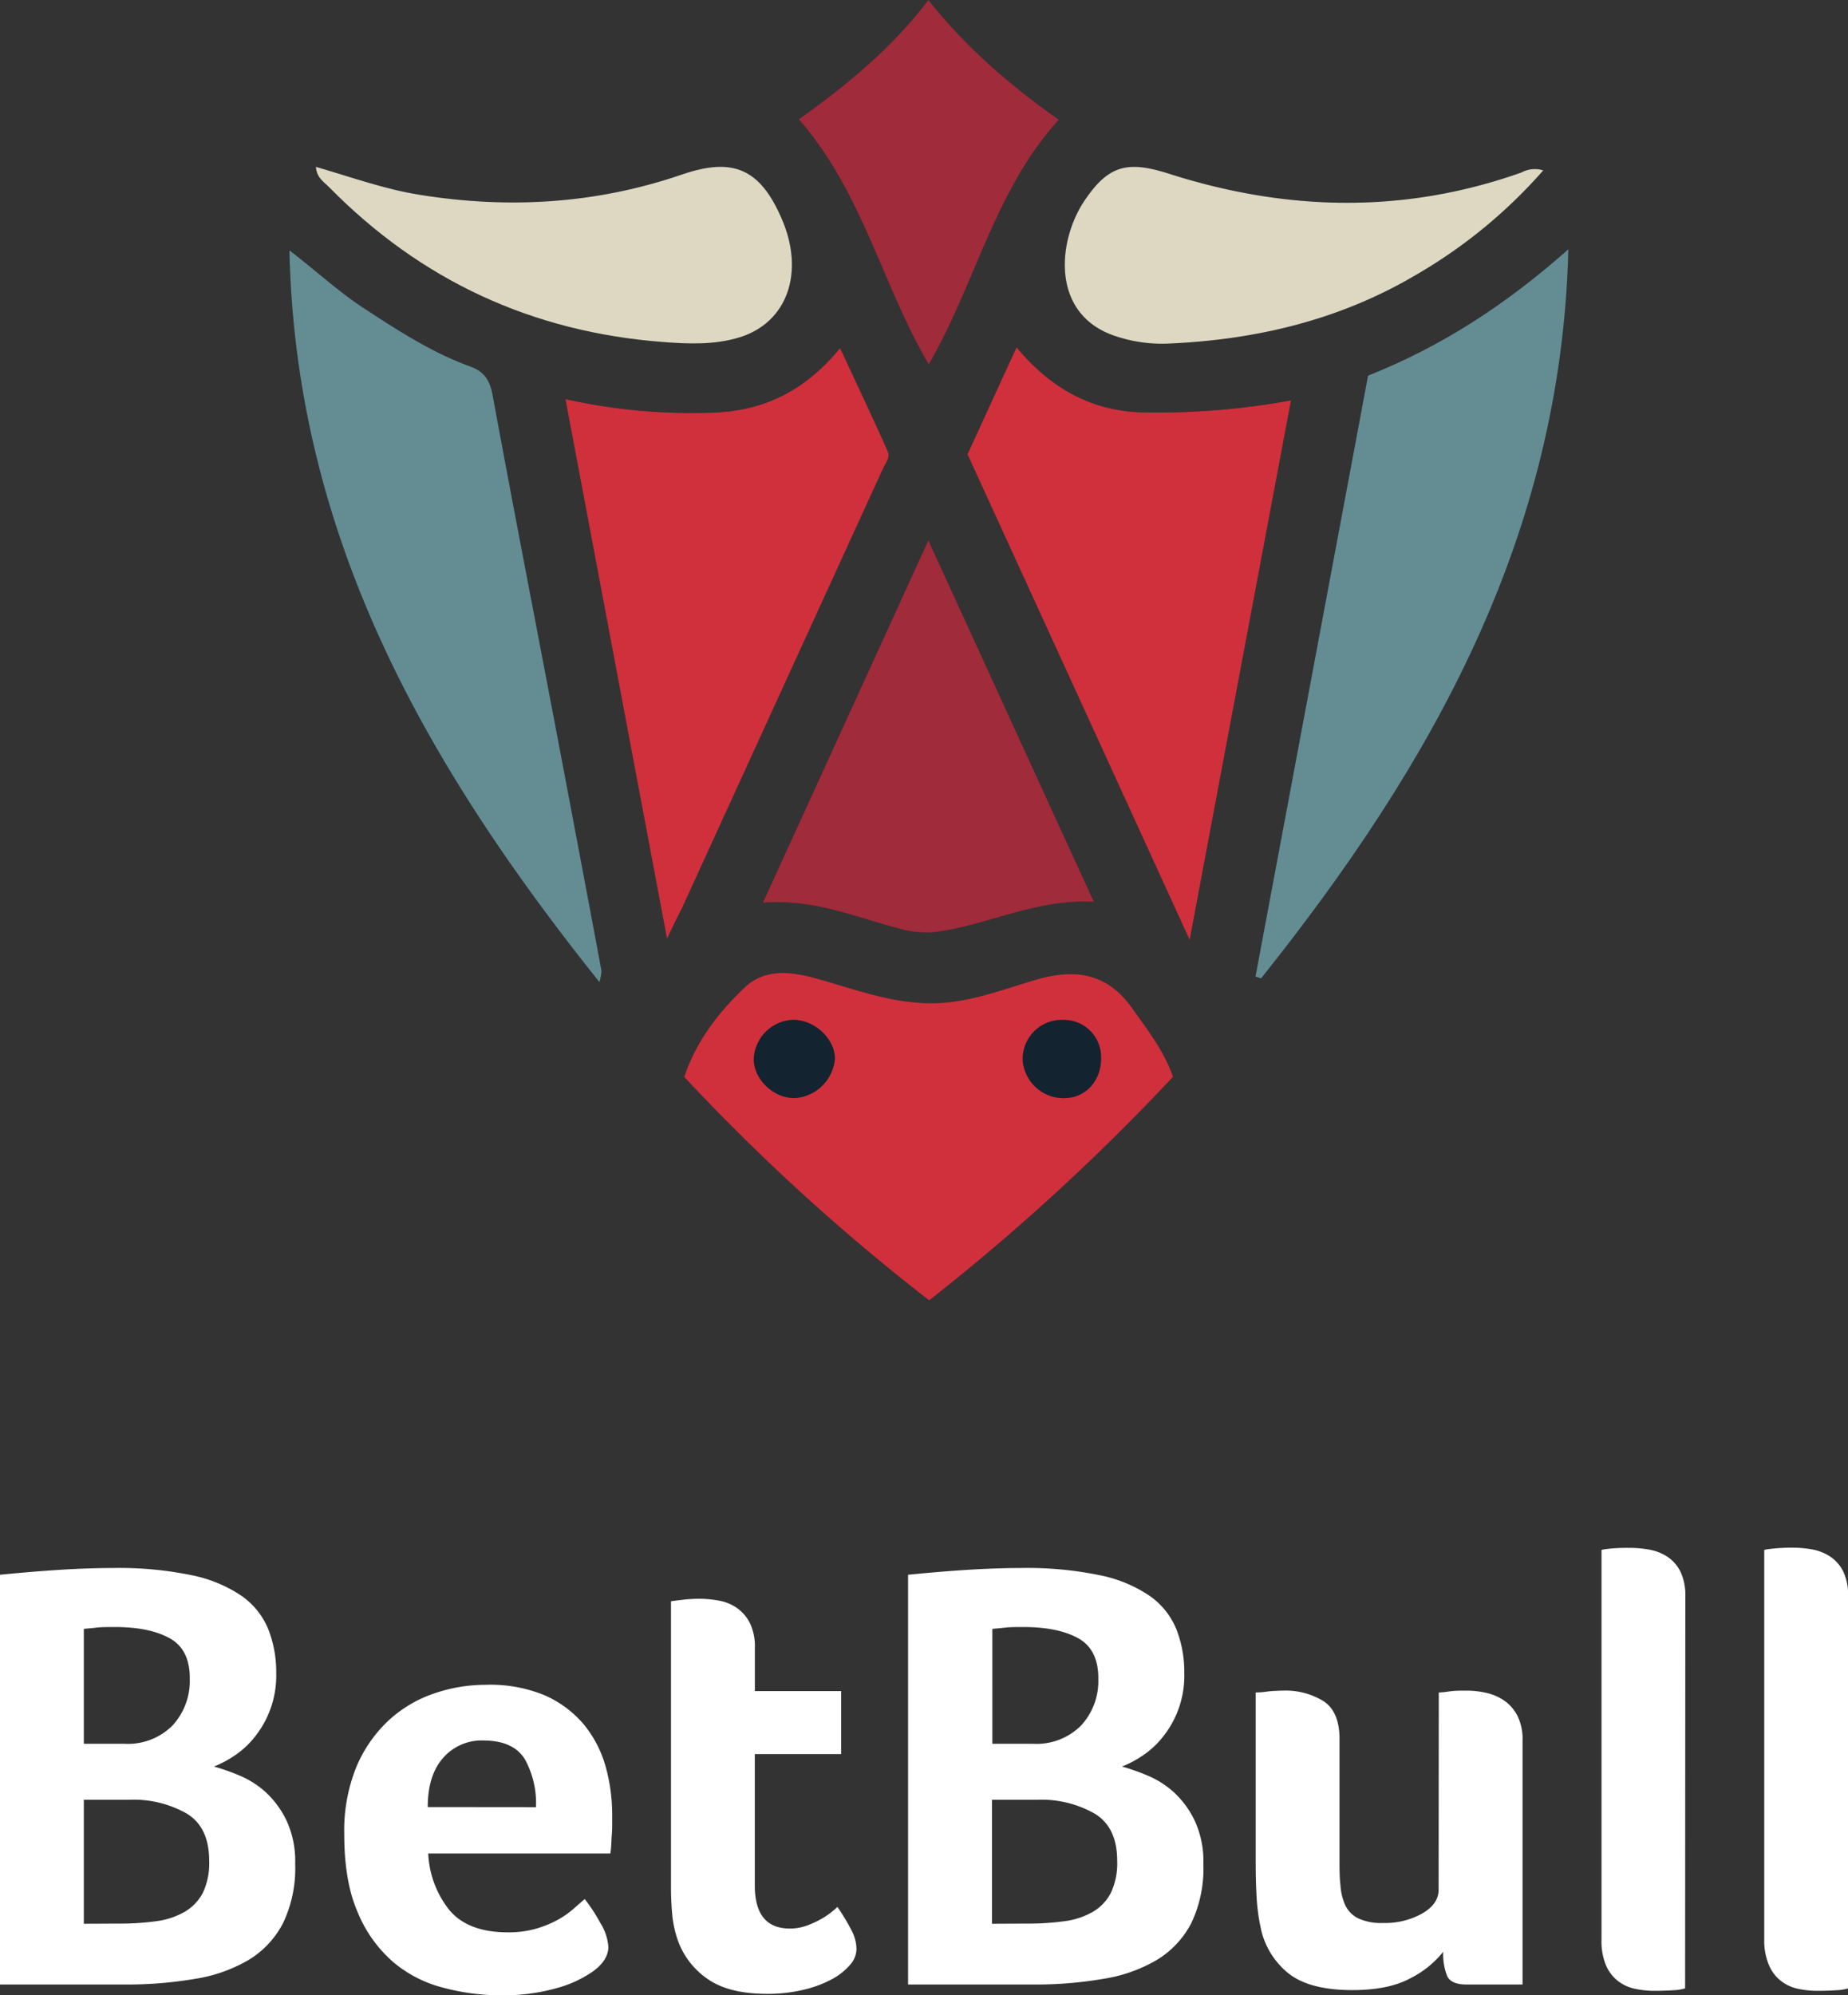 <svg id="Слой_1" data-name="Слой 1" xmlns="http://www.w3.org/2000/svg" viewBox="0 0 330.25 356.44"><rect x="0" y="0" width="330.25" height="356.44" fill="#333333" stroke="none"/><path d="M401.89-287.19q4.2,22.05,8.33,44.12a9.41,9.41,0,0,1-.38,2c-30.79-38.54-54.3-79.33-55.4-130.74,4.87,3.75,8.77,7.37,13.21,10.28,6.12,4,12.25,8,19.18,10.5,2.4.87,3.43,2.44,3.91,5C394.35-326.37,398.16-306.79,401.89-287.19Z" transform="translate(-302.72 416.53)" fill="#11232f"/><path d="M359.17-386.72c6.27,1.81,12.27,4,18.6,5,15.92,2.55,31.54,1.61,46.81-3.63,9.12-3.13,14-1.08,17.88,8,4.07,9.47,1,18.43-7.56,21.08-4.42,1.37-9.06,1.2-13.71.84q-35.07-2.67-59.67-27.67C360.61-384,359.32-384.73,359.17-386.72Z" transform="translate(-302.72 416.53)" fill="#11232f"/><path d="M460.37-332.5l-35.68,78c-.81,1.61-1.64,3.28-2.77,5.66l-18.15-96.38a103.43,103.43,0,0,0,26.08,2.42c9.27-.24,16.75-3.88,23-11.55,2.93,6.32,5.8,12.35,8.52,18.46C461.88-334.73,460.84-333.6,460.37-332.5Z" transform="translate(-302.72 416.53)" fill="#11232f"/><path d="M468.69-351.41c-8.32-14.14-11.84-30.81-23.22-43.81,8.64-6.15,16.66-12.76,23.16-21.31,6.76,8.57,14.75,15.37,23.31,21.39C480.36-382.38,477-365.73,468.69-351.41Z" transform="translate(-302.72 416.53)" fill="#11232f"/><path d="M439-255.25,468.62-320c10.11,22,19.69,42.94,29.61,64.59-10.51-.6-19.19,4.29-28.65,5.41a17.92,17.92,0,0,1-6.39-.71C455.51-252.7,448.19-256,439-255.25Z" transform="translate(-302.72 416.53)" fill="#11232f"/><path d="M504.9-236.54c2.76,3.85,5.76,7.51,7.45,12.38a386.83,386.83,0,0,1-43.58,39.94A368.25,368.25,0,0,1,425-224.13c2.12-6.38,6.1-11.54,10.82-16,3.73-3.54,8.57-2.78,13.13-1.5,7.54,2.13,14.88,5,23,4.19,5.48-.54,10.53-2.48,15.7-4C494.51-243.5,500.34-242.88,504.9-236.54Z" transform="translate(-302.72 416.53)" fill="#11232f"/><path d="M533.43-345l-18.11,96.39c-13.49-29.52-26.62-58.18-39.7-86.76,2.93-6.38,5.74-12.52,8.77-19.11,6,7.22,13.19,11.34,22.45,11.63A132.46,132.46,0,0,0,533.43-345Z" transform="translate(-302.72 416.53)" fill="#11232f"/><path d="M583-372c-1.27,51.53-24.66,92.36-54.92,130.27l-1-.34L547.2-349.43C560.2-354.58,571.71-362,583-372Z" transform="translate(-302.72 416.53)" fill="#11232f"/><path d="M496.62-380.82c4.23-6.21,7.62-7,14.83-4.73,21,6.75,42.13,7.3,63.17-.17a5,5,0,0,1,3.89-.37,90.56,90.56,0,0,1-22.76,18.68c-13.55,8-28.36,11.55-44,12.25a26.14,26.14,0,0,1-10-1.43C490.37-360.59,491.75-373.73,496.62-380.82Z" transform="translate(-302.72 416.53)" fill="#11232f"/><path d="M460.37-332.5l-35.68,78c-.81,1.61-1.64,3.28-2.77,5.66l-18.15-96.38a103.43,103.43,0,0,0,26.08,2.42c9.27-.24,16.75-3.88,23-11.55,2.93,6.32,5.8,12.35,8.52,18.46C461.88-334.73,460.84-333.6,460.37-332.5Z" transform="translate(-302.72 416.53)" fill="#d0303c"/><path d="M533.43-345l-18.11,96.39c-13.49-29.52-26.62-58.18-39.7-86.76,2.93-6.38,5.74-12.52,8.77-19.11,6,7.22,13.19,11.34,22.45,11.63A132.46,132.46,0,0,0,533.43-345Z" transform="translate(-302.72 416.53)" fill="#d0303c"/><path d="M410.22-243.07a9.41,9.41,0,0,1-.38,2c-30.79-38.54-54.3-79.33-55.4-130.74,4.87,3.75,8.77,7.37,13.21,10.28,6.12,4,12.25,8,19.18,10.5,2.4.87,3.43,2.44,3.91,5,3.61,19.62,7.42,39.2,11.15,58.8Q406.09-265.14,410.22-243.07Z" transform="translate(-302.72 416.53)" fill="#648c93"/><path d="M583-372c-1.27,51.53-24.66,92.36-54.92,130.27l-1-.34L547.2-349.43C560.2-354.58,571.71-362,583-372Z" transform="translate(-302.72 416.53)" fill="#648c93"/><path d="M512.35-224.16a386.83,386.83,0,0,1-43.58,39.94A368.25,368.25,0,0,1,425-224.13c2.12-6.38,6.1-11.54,10.82-16,3.73-3.54,8.57-2.78,13.13-1.5,7.54,2.13,14.88,5,23,4.19,5.48-.54,10.53-2.48,15.7-4,6.91-2.06,12.74-1.44,17.3,4.9C507.66-232.69,510.66-229,512.35-224.16Z" transform="translate(-302.72 416.53)" fill="#d0303c"/><path d="M498.23-255.4c-10.51-.6-19.19,4.29-28.65,5.41a17.92,17.92,0,0,1-6.39-.71c-7.68-2-15-5.26-24.16-4.55L468.62-320C478.73-298,488.31-277,498.23-255.4Z" transform="translate(-302.72 416.53)" fill="#a02b3a"/><path d="M578.51-386.09a90.56,90.56,0,0,1-22.76,18.68c-13.55,8-28.36,11.55-44,12.25a26.14,26.14,0,0,1-10-1.43c-11.38-4-10-17.14-5.13-24.23,4.23-6.21,7.62-7,14.83-4.73,21,6.75,42.13,7.3,63.17-.17A5,5,0,0,1,578.51-386.09Z" transform="translate(-302.72 416.53)" fill="#ded8c2"/><path d="M434.9-356.27c-4.42,1.37-9.06,1.2-13.71.84q-35.07-2.67-59.67-27.67c-.91-.93-2.2-1.63-2.35-3.62,6.27,1.81,12.27,4,18.6,5,15.92,2.55,31.54,1.61,46.81-3.63,9.12-3.13,14-1.08,17.88,8C446.53-367.88,443.46-358.92,434.9-356.27Z" transform="translate(-302.72 416.53)" fill="#ded8c2"/><path d="M491.94-395.14c-11.58,12.76-14.91,29.41-23.25,43.73-8.32-14.14-11.84-30.81-23.22-43.81,8.64-6.15,16.66-12.76,23.16-21.31C475.39-408,483.38-401.16,491.94-395.14Z" transform="translate(-302.72 416.53)" fill="#a02b3a"/><path d="M444.49-234.35c3.8,0,7.5,3.45,7.43,7a7.69,7.69,0,0,1-7.09,7c-3.84.11-7.49-3.39-7.41-7.08A7.33,7.33,0,0,1,444.49-234.35Z" transform="translate(-302.72 416.53)" fill="#13232f"/><path d="M499.5-227.5c0,4.11-2.77,7.14-6.64,7.17a7.36,7.36,0,0,1-7.38-6.7,7,7,0,0,1,6.68-7.3h.4a6.66,6.66,0,0,1,6.93,6.39C499.5-227.8,499.5-227.65,499.5-227.5Z" transform="translate(-302.72 416.53)" fill="#13232f"/><path d="M355.47-83.56A22.73,22.73,0,0,1,353.32-73a16.61,16.61,0,0,1-6.16,6.61A27.29,27.29,0,0,1,337.52-63,72.34,72.34,0,0,1,325-62H302.72V-135.2q5.63-.56,10.63-.88t9.63-.33a64.05,64.05,0,0,1,13.88,1.27,24.53,24.53,0,0,1,9,3.69,13.59,13.59,0,0,1,4.79,5.94,20.9,20.9,0,0,1,1.43,7.93,17.43,17.43,0,0,1-3.74,11.23,15.53,15.53,0,0,1-3.64,3.41,18.89,18.89,0,0,1-3.74,2,39.68,39.68,0,0,1,4.52,1.59,16.47,16.47,0,0,1,4.73,3,16.74,16.74,0,0,1,3.74,5.12A17.24,17.24,0,0,1,355.47-83.56ZM336.64-116.7q0-5.17-3.6-7.16t-9.69-2c-1.41,0-2.55,0-3.43.11s-1.63.15-2.22.22V-105H325a11.27,11.27,0,0,0,8.53-3.25,11.74,11.74,0,0,0,3.1-8.45ZM323.91-72.88a47.62,47.62,0,0,0,6.75-.43A13.76,13.76,0,0,0,335.75-75,8.52,8.52,0,0,0,339-78.44a12.38,12.38,0,0,0,1.1-5.66q0-6-4-8.43A19.17,19.17,0,0,0,325.79-95H317.7v22.15Z" transform="translate(-302.72 416.53)" fill="#fff"/><path d="M393.5-71.32a17.72,17.72,0,0,0,4.87-.61,19.25,19.25,0,0,0,3.75-1.48A15.58,15.58,0,0,0,405-75.34l2.21-1.93A30.27,30.27,0,0,1,410-73a9.38,9.38,0,0,1,1.44,4.24c0,1.62-.92,3.09-2.77,4.43a20.86,20.86,0,0,1-6.55,3,35.27,35.27,0,0,1-10,1.26A39.85,39.85,0,0,1,382-61.41,22.39,22.39,0,0,1,373-66a23.61,23.61,0,0,1-6.34-8.86q-2.43-5.53-2.42-14a30.24,30.24,0,0,1,2.14-11.95,24.23,24.23,0,0,1,5.73-8.31,22.71,22.71,0,0,1,8.09-4.84,28.37,28.37,0,0,1,9.26-1.58A25.53,25.53,0,0,1,400-113.69a19.34,19.34,0,0,1,7,5.17,20.62,20.62,0,0,1,3.91,7.44,32,32,0,0,1,1.21,8.81v1.57c0,.59,0,1.21-.06,1.87s-.07,1.31-.11,1.93a12.34,12.34,0,0,1-.16,1.49H379.25A17.42,17.42,0,0,0,383-75.33Q386.34-71.31,393.5-71.32Zm5-22.36a16.18,16.18,0,0,0-2-8.59c-1.37-2.2-3.82-3.31-7.37-3.32a9.12,9.12,0,0,0-7.25,3.14c-1.82,2.09-2.72,5-2.72,8.75Z" transform="translate(-302.72 416.53)" fill="#fff"/><path d="M423.85-69.9a19.32,19.32,0,0,1-1-4.63c-.15-1.61-.22-3.22-.22-4.84v-51.09c.51-.08,1.06-.15,1.66-.22s1.06-.13,1.66-.17,1.17-.06,1.76-.06a18.91,18.91,0,0,1,3.52.34,8,8,0,0,1,3.2,1.32,7.27,7.27,0,0,1,2.31,2.7,9.62,9.62,0,0,1,.88,4.42v7.71h15.42v11.26H437.61v23.48q0,7.7,6.28,7.68a8.57,8.57,0,0,0,2.92-.49,16.63,16.63,0,0,0,2.48-1.11,13.51,13.51,0,0,0,1.92-1.26,12,12,0,0,0,1.16-1,37.43,37.43,0,0,1,2.53,4.2,7.44,7.44,0,0,1,.88,3.32,4.35,4.35,0,0,1-1.16,2.84,11.36,11.36,0,0,1-3.24,2.56,20.35,20.35,0,0,1-5.07,1.88,27.34,27.34,0,0,1-6.5.73q-6.82,0-10.62-2.65A14.08,14.08,0,0,1,423.85-69.9Z" transform="translate(-302.72 416.53)" fill="#fff"/><path d="M517.77-83.56A22.73,22.73,0,0,1,515.63-73a16.64,16.64,0,0,1-6.17,6.61A27.15,27.15,0,0,1,499.82-63a71.22,71.22,0,0,1-12.55,1H465V-135.2q5.63-.56,10.63-.88t9.63-.33a64.05,64.05,0,0,1,13.88,1.27,24.34,24.34,0,0,1,9,3.69,13.52,13.52,0,0,1,4.79,5.94,20.9,20.9,0,0,1,1.43,7.93,17.42,17.42,0,0,1-3.74,11.23,15.72,15.72,0,0,1-3.64,3.41,18.89,18.89,0,0,1-3.74,2,39.53,39.53,0,0,1,4.51,1.59,16.51,16.51,0,0,1,4.74,3,16.77,16.77,0,0,1,3.75,5.12A17.24,17.24,0,0,1,517.77-83.56ZM499-116.7q0-5.17-3.6-7.16t-9.69-2c-1.4,0-2.55,0-3.44.11s-1.62.15-2.21.22V-105h7.31a11.26,11.26,0,0,0,8.53-3.25,11.69,11.69,0,0,0,3.09-8.45ZM486.22-72.88a47.72,47.72,0,0,0,6.75-.43A13.65,13.65,0,0,0,498.05-75a8.39,8.39,0,0,0,3.21-3.42,12.38,12.38,0,0,0,1.11-5.66q0-6-4-8.43A19.18,19.18,0,0,0,488.09-95H480v22.15Z" transform="translate(-302.72 416.53)" fill="#fff"/><path d="M559.84-114.17c.07,0,.66,0,1.76-.17s2.17-.16,3.19-.16a15.87,15.87,0,0,1,3.7.44,8.9,8.9,0,0,1,3.18,1.44,7.34,7.34,0,0,1,2.26,2.69,9.33,9.33,0,0,1,.88,4.35V-62h-10c-1.84,0-3-.5-3.46-1.49a10.44,10.44,0,0,1-.72-4.35,17.59,17.59,0,0,1-5.78,4.68Q550.93-61,544.42-61q-7.81,0-11.56-3.09A14,14,0,0,1,528-72.21a34.21,34.21,0,0,1-.72-5.51c-.11-2-.16-3.93-.16-5.84v-30.61a13.22,13.22,0,0,0,1.66-.11c.51-.07,1-.13,1.59-.16s1.11-.06,1.6-.06a12.93,12.93,0,0,1,7.27,1.88q2.84,1.86,2.86,6.71v21.69c0,1.62,0,3.12.17,4.52a10.13,10.13,0,0,0,.88,3.58,5,5,0,0,0,2.31,2.31,9.77,9.77,0,0,0,4.43.82,13.64,13.64,0,0,0,7-1.7q2.93-1.71,2.92-4.24Z" transform="translate(-302.72 416.53)" fill="#fff"/><path d="M603.86-61.31a8.21,8.21,0,0,1-2.09.33c-1,.07-2.17.11-3.41.11a16.5,16.5,0,0,1-3.58-.39,7.43,7.43,0,0,1-3-1.43,7.09,7.09,0,0,1-2.09-2.81,11.2,11.2,0,0,1-.77-4.51V-139.6c0-.08.55-.17,1.66-.28A32.37,32.37,0,0,1,594-140a19.78,19.78,0,0,1,3.52.32,8.83,8.83,0,0,1,3.19,1.27,6.92,6.92,0,0,1,2.31,2.64,9.83,9.83,0,0,1,.88,4.47Z" transform="translate(-302.72 416.53)" fill="#fff"/><path d="M633-61.31a8.21,8.21,0,0,1-2.09.33c-1,.07-2.16.11-3.41.11a16.5,16.5,0,0,1-3.58-.39,7.43,7.43,0,0,1-3-1.43,7.09,7.09,0,0,1-2.09-2.81A11.2,11.2,0,0,1,618-70V-139.6c0-.08.55-.17,1.66-.28a34.06,34.06,0,0,1,3.41-.16,19.81,19.81,0,0,1,3.53.32,8.83,8.83,0,0,1,3.19,1.27,7,7,0,0,1,2.32,2.64,9.83,9.83,0,0,1,.88,4.47Z" transform="translate(-302.72 416.53)" fill="#fff"/></svg>